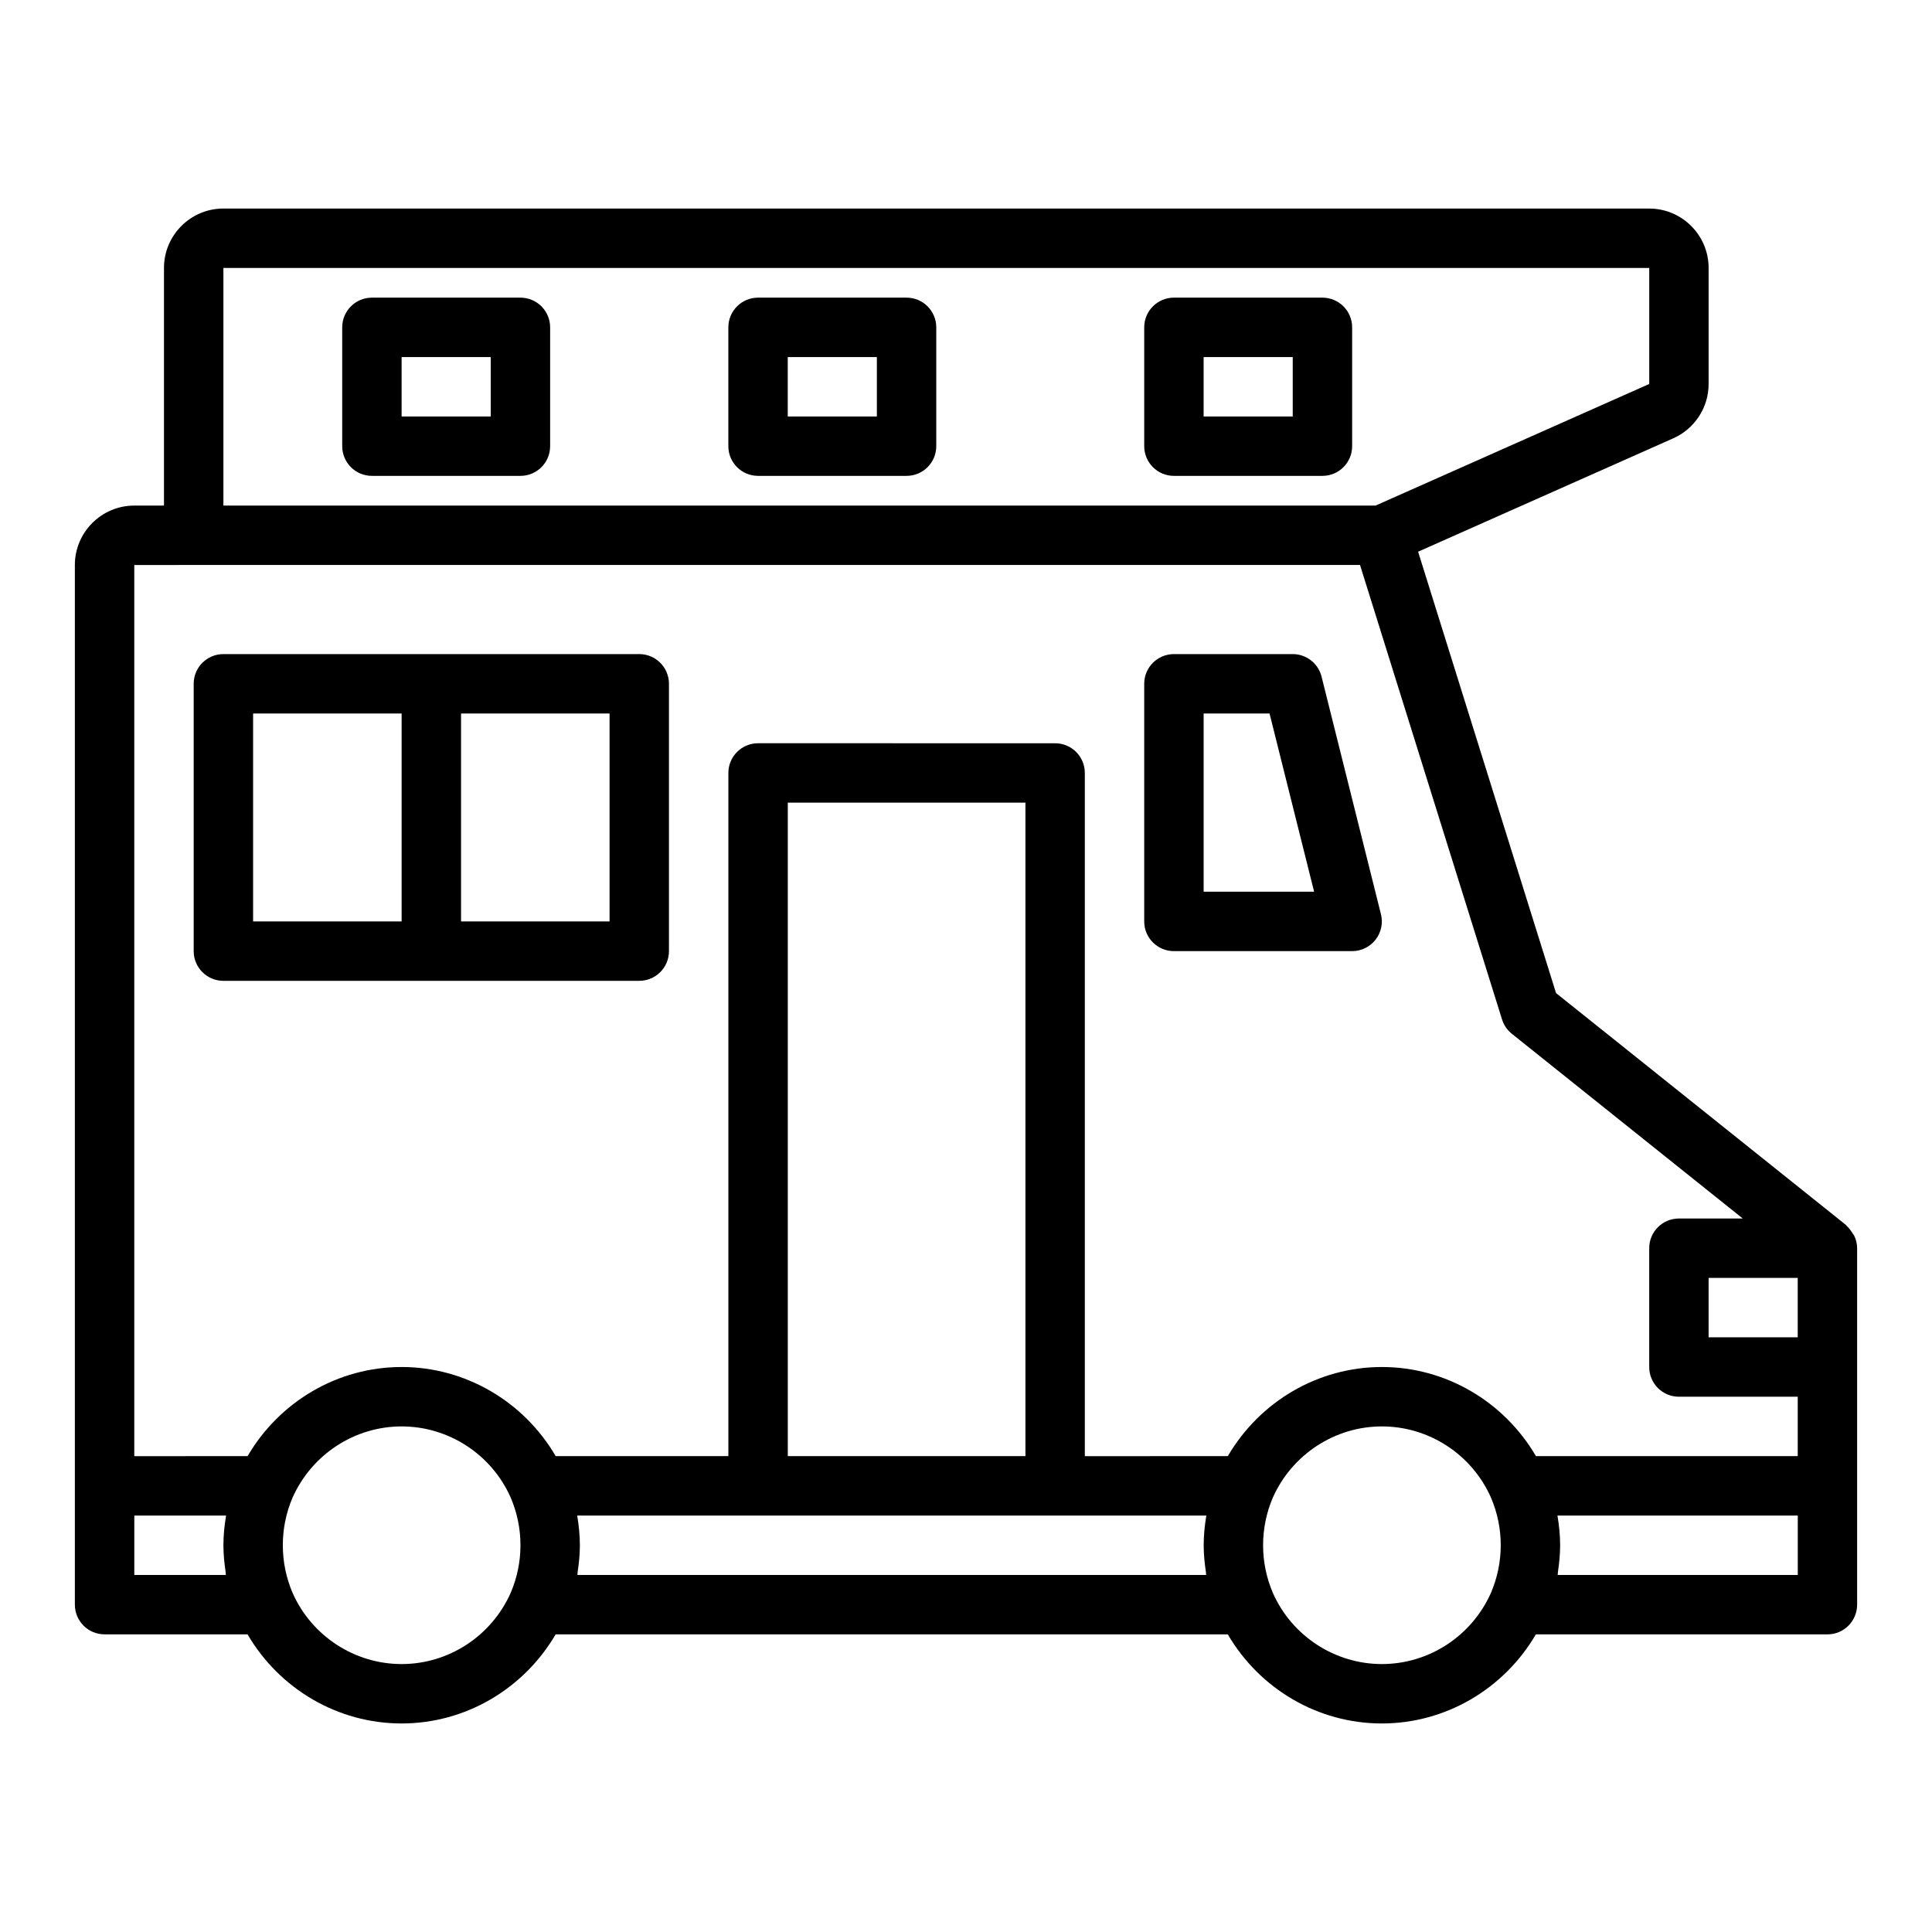 <?xml version="1.0" encoding="UTF-8"?>
<!-- Uploaded to: SVG Repo, www.svgrepo.com, Generator: SVG Repo Mixer Tools -->
<svg fill="#000000" width="800px" height="800px" version="1.1" viewBox="144 144 512 512" xmlns="http://www.w3.org/2000/svg">
 <g>
  <path d="m203.2 403.93h110.21c4.348 0 7.871-3.523 7.871-7.871v-70.848c0-4.348-3.523-7.871-7.871-7.871h-110.21c-4.348 0-7.871 3.523-7.871 7.871v70.848c-0.004 4.348 3.523 7.871 7.871 7.871zm102.34-15.742h-39.359v-55.105h39.359zm-94.465-55.105h39.359v55.105h-39.359z"/>
  <path d="m455.1 396.06h47.23c2.426 0 4.711-1.117 6.203-3.027 1.492-1.91 2.023-4.402 1.434-6.754l-15.742-62.977c-0.875-3.504-4.023-5.961-7.637-5.961h-31.488c-4.348 0-7.871 3.523-7.871 7.871v62.977c0 4.348 3.523 7.871 7.871 7.871zm7.875-62.977h17.469l11.809 47.23-29.277 0.004z"/>
  <path d="m635.42 471.54c-0.129-0.285-0.355-0.5-0.52-0.77-0.414-0.676-0.859-1.305-1.449-1.824-0.102-0.09-0.141-0.227-0.246-0.309l-76.84-61.469-36.551-116.96 67.633-30.059c5.684-2.527 9.355-8.172 9.355-14.391v-30.746c0-8.684-7.062-15.742-15.742-15.742l-377.86-0.004c-8.684 0-15.742 7.062-15.742 15.742v62.977h-7.875c-8.684 0-15.742 7.062-15.742 15.742v275.52c0 4.352 3.523 7.871 7.871 7.871h37.891c8.445 14.465 23.906 23.617 40.828 23.617 16.895 0 32.336-9.117 40.824-23.617h178.12c8.445 14.465 23.906 23.617 40.828 23.617 16.895 0 32.336-9.117 40.824-23.617l77.262 0.004c4.348 0 7.871-3.519 7.871-7.871v-94.465c0-1.164-0.285-2.25-0.742-3.242zm-15.004 26.859h-23.617v-15.742h23.617zm-417.21-283.39h377.86v30.746l-72.52 32.227h-305.34zm-7.875 78.719h309.09l37.633 120.43c0.469 1.5 1.371 2.82 2.598 3.805l61.199 48.953h-16.922c-4.348 0-7.871 3.519-7.871 7.871v31.488c0 4.352 3.523 7.871 7.871 7.871h31.488v15.742h-69.379c-8.445-14.465-23.906-23.617-40.828-23.617-16.895 0-32.336 9.117-40.824 23.617l-37.895 0.004v-181.05c0-4.348-3.523-7.871-7.871-7.871l-78.723-0.004c-4.348 0-7.871 3.523-7.871 7.871v181.05h-45.762c-8.445-14.465-23.906-23.617-40.828-23.617-16.895 0-32.336 9.117-40.824 23.617l-30.027 0.004v-236.16zm220.42 236.16h-62.977v-173.18h62.977zm-236.16 31.488v-15.742h24.324c-0.434 2.59-0.707 5.215-0.707 7.871 0 2.367 0.234 4.707 0.582 7.031 0.039 0.277 0.02 0.562 0.066 0.84zm70.848 23.617c-12.48 0-23.84-7.434-28.891-18.836-1.723-4.043-2.598-8.293-2.598-12.652s0.871-8.609 2.551-12.555c5.098-11.5 16.457-18.934 28.938-18.934 12.48 0 23.84 7.434 28.891 18.836 1.727 4.043 2.598 8.293 2.598 12.652 0 4.348-0.871 8.586-2.59 12.621-5.109 11.461-16.441 18.867-28.898 18.867zm46.582-23.617c0.043-0.27 0.027-0.543 0.066-0.812 0.348-2.332 0.586-4.68 0.586-7.059 0-2.652-0.273-5.273-0.711-7.871h166.73c-0.43 2.59-0.703 5.215-0.703 7.871 0 2.367 0.234 4.707 0.582 7.031 0.043 0.277 0.023 0.562 0.07 0.84zm213.2 23.617c-12.48 0-23.84-7.434-28.891-18.836-1.727-4.043-2.598-8.293-2.598-12.652s0.871-8.609 2.551-12.555c5.098-11.5 16.457-18.934 28.938-18.934s23.84 7.434 28.891 18.836c1.727 4.043 2.598 8.293 2.598 12.652 0 4.348-0.871 8.586-2.59 12.621-5.109 11.461-16.445 18.867-28.898 18.867zm46.582-23.617c0.043-0.27 0.027-0.543 0.066-0.812 0.348-2.332 0.582-4.68 0.582-7.059 0-2.652-0.273-5.273-0.711-7.871h63.688v15.742z"/>
  <path d="m281.92 222.88h-39.359c-4.348 0-7.871 3.523-7.871 7.871v31.488c0 4.348 3.523 7.871 7.871 7.871h39.359c4.348 0 7.871-3.523 7.871-7.871v-31.488c0-4.348-3.523-7.871-7.871-7.871zm-7.871 31.488h-23.617v-15.742h23.617z"/>
  <path d="m384.25 222.88h-39.359c-4.348 0-7.871 3.523-7.871 7.871v31.488c0 4.348 3.523 7.871 7.871 7.871h39.359c4.348 0 7.871-3.523 7.871-7.871v-31.488c0-4.348-3.523-7.871-7.871-7.871zm-7.871 31.488h-23.617v-15.742h23.617z"/>
  <path d="m494.46 222.88h-39.359c-4.348 0-7.871 3.523-7.871 7.871v31.488c0 4.348 3.523 7.871 7.871 7.871h39.359c4.348 0 7.871-3.523 7.871-7.871v-31.488c0.004-4.348-3.523-7.871-7.871-7.871zm-7.871 31.488h-23.617v-15.742h23.617z"/>
 </g>
</svg>